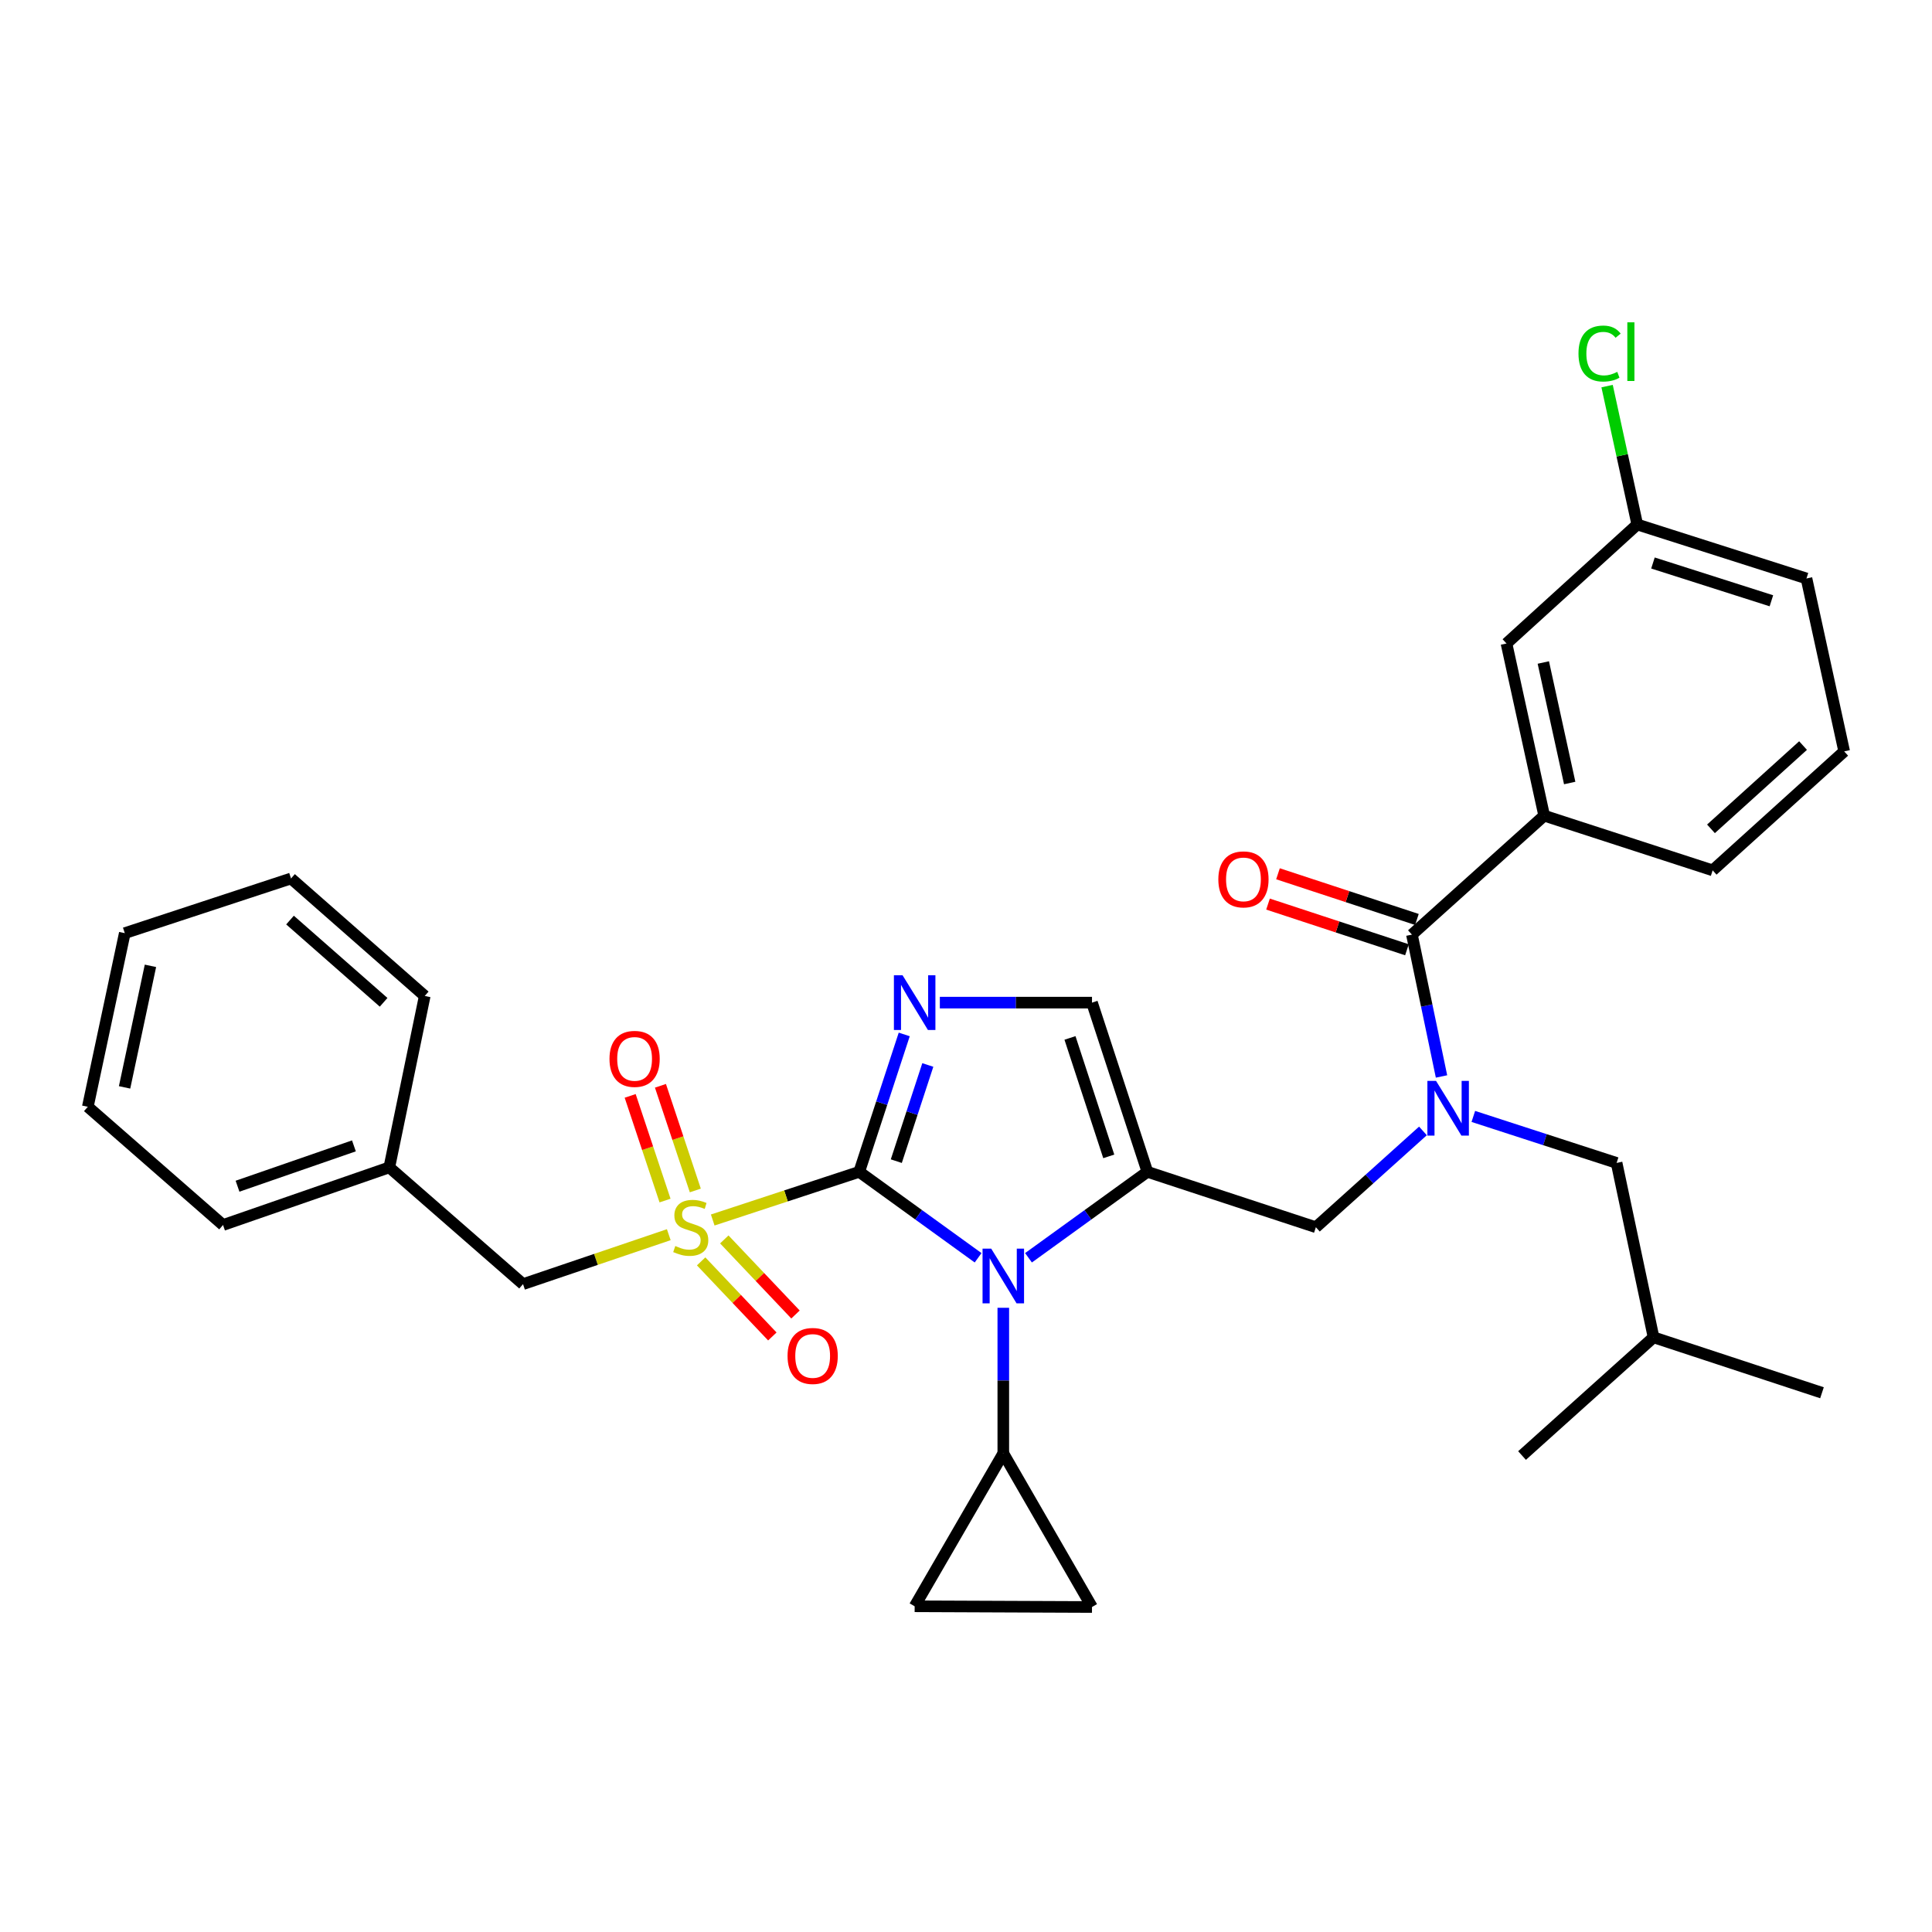 <?xml version='1.0' encoding='iso-8859-1'?>
<svg version='1.1' baseProfile='full'
              xmlns='http://www.w3.org/2000/svg'
                      xmlns:rdkit='http://www.rdkit.org/xml'
                      xmlns:xlink='http://www.w3.org/1999/xlink'
                  xml:space='preserve'
width='1000px' height='1000px' viewBox='0 0 1000 1000'>
<!-- END OF HEADER -->
<rect style='opacity:1.0;fill:#FFFFFF;stroke:none' width='1000' height='1000' x='0' y='0'> </rect>
<path class='bond-0' d='M 444.731,606.536 L 406.818,619.003' style='fill:none;fill-rule:evenodd;stroke:#000000;stroke-width:6px;stroke-linecap:butt;stroke-linejoin:miter;stroke-opacity:1' />
<path class='bond-0' d='M 406.818,619.003 L 368.904,631.471' style='fill:none;fill-rule:evenodd;stroke:#CCCC00;stroke-width:6px;stroke-linecap:butt;stroke-linejoin:miter;stroke-opacity:1' />
<path class='bond-1' d='M 444.731,606.536 L 475.499,628.781' style='fill:none;fill-rule:evenodd;stroke:#000000;stroke-width:6px;stroke-linecap:butt;stroke-linejoin:miter;stroke-opacity:1' />
<path class='bond-1' d='M 475.499,628.781 L 506.266,651.027' style='fill:none;fill-rule:evenodd;stroke:#0000FF;stroke-width:6px;stroke-linecap:butt;stroke-linejoin:miter;stroke-opacity:1' />
<path class='bond-3' d='M 444.731,606.536 L 456.381,570.979' style='fill:none;fill-rule:evenodd;stroke:#000000;stroke-width:6px;stroke-linecap:butt;stroke-linejoin:miter;stroke-opacity:1' />
<path class='bond-3' d='M 456.381,570.979 L 468.031,535.422' style='fill:none;fill-rule:evenodd;stroke:#0000FF;stroke-width:6px;stroke-linecap:butt;stroke-linejoin:miter;stroke-opacity:1' />
<path class='bond-3' d='M 463.923,601.011 L 472.078,576.121' style='fill:none;fill-rule:evenodd;stroke:#000000;stroke-width:6px;stroke-linecap:butt;stroke-linejoin:miter;stroke-opacity:1' />
<path class='bond-3' d='M 472.078,576.121 L 480.233,551.231' style='fill:none;fill-rule:evenodd;stroke:#0000FF;stroke-width:6px;stroke-linecap:butt;stroke-linejoin:miter;stroke-opacity:1' />
<path class='bond-12' d='M 346.158,639.069 L 308.44,651.864' style='fill:none;fill-rule:evenodd;stroke:#CCCC00;stroke-width:6px;stroke-linecap:butt;stroke-linejoin:miter;stroke-opacity:1' />
<path class='bond-12' d='M 308.44,651.864 L 270.722,664.658' style='fill:none;fill-rule:evenodd;stroke:#000000;stroke-width:6px;stroke-linecap:butt;stroke-linejoin:miter;stroke-opacity:1' />
<path class='bond-13' d='M 362.91,652.887 L 381.336,672.318' style='fill:none;fill-rule:evenodd;stroke:#CCCC00;stroke-width:6px;stroke-linecap:butt;stroke-linejoin:miter;stroke-opacity:1' />
<path class='bond-13' d='M 381.336,672.318 L 399.762,691.749' style='fill:none;fill-rule:evenodd;stroke:#FF0000;stroke-width:6px;stroke-linecap:butt;stroke-linejoin:miter;stroke-opacity:1' />
<path class='bond-13' d='M 374.895,641.522 L 393.321,660.953' style='fill:none;fill-rule:evenodd;stroke:#CCCC00;stroke-width:6px;stroke-linecap:butt;stroke-linejoin:miter;stroke-opacity:1' />
<path class='bond-13' d='M 393.321,660.953 L 411.748,680.384' style='fill:none;fill-rule:evenodd;stroke:#FF0000;stroke-width:6px;stroke-linecap:butt;stroke-linejoin:miter;stroke-opacity:1' />
<path class='bond-14' d='M 359.894,616.183 L 350.869,589.094' style='fill:none;fill-rule:evenodd;stroke:#CCCC00;stroke-width:6px;stroke-linecap:butt;stroke-linejoin:miter;stroke-opacity:1' />
<path class='bond-14' d='M 350.869,589.094 L 341.843,562.006' style='fill:none;fill-rule:evenodd;stroke:#FF0000;stroke-width:6px;stroke-linecap:butt;stroke-linejoin:miter;stroke-opacity:1' />
<path class='bond-14' d='M 344.224,621.404 L 335.198,594.316' style='fill:none;fill-rule:evenodd;stroke:#CCCC00;stroke-width:6px;stroke-linecap:butt;stroke-linejoin:miter;stroke-opacity:1' />
<path class='bond-14' d='M 335.198,594.316 L 326.173,567.228' style='fill:none;fill-rule:evenodd;stroke:#FF0000;stroke-width:6px;stroke-linecap:butt;stroke-linejoin:miter;stroke-opacity:1' />
<path class='bond-2' d='M 532.348,651.028 L 563.12,628.782' style='fill:none;fill-rule:evenodd;stroke:#0000FF;stroke-width:6px;stroke-linecap:butt;stroke-linejoin:miter;stroke-opacity:1' />
<path class='bond-2' d='M 563.12,628.782 L 593.891,606.536' style='fill:none;fill-rule:evenodd;stroke:#000000;stroke-width:6px;stroke-linecap:butt;stroke-linejoin:miter;stroke-opacity:1' />
<path class='bond-7' d='M 519.307,676.91 L 519.307,714.578' style='fill:none;fill-rule:evenodd;stroke:#0000FF;stroke-width:6px;stroke-linecap:butt;stroke-linejoin:miter;stroke-opacity:1' />
<path class='bond-7' d='M 519.307,714.578 L 519.307,752.245' style='fill:none;fill-rule:evenodd;stroke:#000000;stroke-width:6px;stroke-linecap:butt;stroke-linejoin:miter;stroke-opacity:1' />
<path class='bond-8' d='M 593.891,606.536 L 681.093,635.211' style='fill:none;fill-rule:evenodd;stroke:#000000;stroke-width:6px;stroke-linecap:butt;stroke-linejoin:miter;stroke-opacity:1' />
<path class='bond-32' d='M 593.891,606.536 L 565.216,518.958' style='fill:none;fill-rule:evenodd;stroke:#000000;stroke-width:6px;stroke-linecap:butt;stroke-linejoin:miter;stroke-opacity:1' />
<path class='bond-32' d='M 573.893,598.539 L 553.82,537.234' style='fill:none;fill-rule:evenodd;stroke:#000000;stroke-width:6px;stroke-linecap:butt;stroke-linejoin:miter;stroke-opacity:1' />
<path class='bond-6' d='M 486.46,518.958 L 525.838,518.958' style='fill:none;fill-rule:evenodd;stroke:#0000FF;stroke-width:6px;stroke-linecap:butt;stroke-linejoin:miter;stroke-opacity:1' />
<path class='bond-6' d='M 525.838,518.958 L 565.216,518.958' style='fill:none;fill-rule:evenodd;stroke:#000000;stroke-width:6px;stroke-linecap:butt;stroke-linejoin:miter;stroke-opacity:1' />
<path class='bond-4' d='M 736.515,585.361 L 708.804,610.286' style='fill:none;fill-rule:evenodd;stroke:#0000FF;stroke-width:6px;stroke-linecap:butt;stroke-linejoin:miter;stroke-opacity:1' />
<path class='bond-4' d='M 708.804,610.286 L 681.093,635.211' style='fill:none;fill-rule:evenodd;stroke:#000000;stroke-width:6px;stroke-linecap:butt;stroke-linejoin:miter;stroke-opacity:1' />
<path class='bond-5' d='M 746.125,557.175 L 738.467,520.466' style='fill:none;fill-rule:evenodd;stroke:#0000FF;stroke-width:6px;stroke-linecap:butt;stroke-linejoin:miter;stroke-opacity:1' />
<path class='bond-5' d='M 738.467,520.466 L 730.81,483.758' style='fill:none;fill-rule:evenodd;stroke:#000000;stroke-width:6px;stroke-linecap:butt;stroke-linejoin:miter;stroke-opacity:1' />
<path class='bond-15' d='M 762.589,577.859 L 799.669,589.894' style='fill:none;fill-rule:evenodd;stroke:#0000FF;stroke-width:6px;stroke-linecap:butt;stroke-linejoin:miter;stroke-opacity:1' />
<path class='bond-15' d='M 799.669,589.894 L 836.75,601.929' style='fill:none;fill-rule:evenodd;stroke:#000000;stroke-width:6px;stroke-linecap:butt;stroke-linejoin:miter;stroke-opacity:1' />
<path class='bond-9' d='M 730.81,483.758 L 799.265,422.185' style='fill:none;fill-rule:evenodd;stroke:#000000;stroke-width:6px;stroke-linecap:butt;stroke-linejoin:miter;stroke-opacity:1' />
<path class='bond-16' d='M 733.39,475.912 L 697.437,464.089' style='fill:none;fill-rule:evenodd;stroke:#000000;stroke-width:6px;stroke-linecap:butt;stroke-linejoin:miter;stroke-opacity:1' />
<path class='bond-16' d='M 697.437,464.089 L 661.483,452.266' style='fill:none;fill-rule:evenodd;stroke:#FF0000;stroke-width:6px;stroke-linecap:butt;stroke-linejoin:miter;stroke-opacity:1' />
<path class='bond-16' d='M 728.23,491.603 L 692.277,479.78' style='fill:none;fill-rule:evenodd;stroke:#000000;stroke-width:6px;stroke-linecap:butt;stroke-linejoin:miter;stroke-opacity:1' />
<path class='bond-16' d='M 692.277,479.78 L 656.323,467.957' style='fill:none;fill-rule:evenodd;stroke:#FF0000;stroke-width:6px;stroke-linecap:butt;stroke-linejoin:miter;stroke-opacity:1' />
<path class='bond-10' d='M 519.307,752.245 L 565.216,831.785' style='fill:none;fill-rule:evenodd;stroke:#000000;stroke-width:6px;stroke-linecap:butt;stroke-linejoin:miter;stroke-opacity:1' />
<path class='bond-11' d='M 519.307,752.245 L 473.426,831.409' style='fill:none;fill-rule:evenodd;stroke:#000000;stroke-width:6px;stroke-linecap:butt;stroke-linejoin:miter;stroke-opacity:1' />
<path class='bond-17' d='M 799.265,422.185 L 779.756,333.074' style='fill:none;fill-rule:evenodd;stroke:#000000;stroke-width:6px;stroke-linecap:butt;stroke-linejoin:miter;stroke-opacity:1' />
<path class='bond-17' d='M 812.474,405.286 L 798.818,342.909' style='fill:none;fill-rule:evenodd;stroke:#000000;stroke-width:6px;stroke-linecap:butt;stroke-linejoin:miter;stroke-opacity:1' />
<path class='bond-21' d='M 799.265,422.185 L 886.467,450.494' style='fill:none;fill-rule:evenodd;stroke:#000000;stroke-width:6px;stroke-linecap:butt;stroke-linejoin:miter;stroke-opacity:1' />
<path class='bond-33' d='M 565.216,831.785 L 473.426,831.409' style='fill:none;fill-rule:evenodd;stroke:#000000;stroke-width:6px;stroke-linecap:butt;stroke-linejoin:miter;stroke-opacity:1' />
<path class='bond-19' d='M 270.722,664.658 L 201.506,604.232' style='fill:none;fill-rule:evenodd;stroke:#000000;stroke-width:6px;stroke-linecap:butt;stroke-linejoin:miter;stroke-opacity:1' />
<path class='bond-23' d='M 836.75,601.929 L 855.873,692.196' style='fill:none;fill-rule:evenodd;stroke:#000000;stroke-width:6px;stroke-linecap:butt;stroke-linejoin:miter;stroke-opacity:1' />
<path class='bond-18' d='M 779.756,333.074 L 847.449,271.483' style='fill:none;fill-rule:evenodd;stroke:#000000;stroke-width:6px;stroke-linecap:butt;stroke-linejoin:miter;stroke-opacity:1' />
<path class='bond-20' d='M 847.449,271.483 L 839.639,235.664' style='fill:none;fill-rule:evenodd;stroke:#000000;stroke-width:6px;stroke-linecap:butt;stroke-linejoin:miter;stroke-opacity:1' />
<path class='bond-20' d='M 839.639,235.664 L 831.828,199.844' style='fill:none;fill-rule:evenodd;stroke:#00CC00;stroke-width:6px;stroke-linecap:butt;stroke-linejoin:miter;stroke-opacity:1' />
<path class='bond-35' d='M 847.449,271.483 L 935.028,299.416' style='fill:none;fill-rule:evenodd;stroke:#000000;stroke-width:6px;stroke-linecap:butt;stroke-linejoin:miter;stroke-opacity:1' />
<path class='bond-35' d='M 855.567,291.409 L 916.872,310.962' style='fill:none;fill-rule:evenodd;stroke:#000000;stroke-width:6px;stroke-linecap:butt;stroke-linejoin:miter;stroke-opacity:1' />
<path class='bond-25' d='M 201.506,604.232 L 115.442,634.064' style='fill:none;fill-rule:evenodd;stroke:#000000;stroke-width:6px;stroke-linecap:butt;stroke-linejoin:miter;stroke-opacity:1' />
<path class='bond-25' d='M 183.187,593.101 L 122.942,613.983' style='fill:none;fill-rule:evenodd;stroke:#000000;stroke-width:6px;stroke-linecap:butt;stroke-linejoin:miter;stroke-opacity:1' />
<path class='bond-26' d='M 201.506,604.232 L 219.84,515.507' style='fill:none;fill-rule:evenodd;stroke:#000000;stroke-width:6px;stroke-linecap:butt;stroke-linejoin:miter;stroke-opacity:1' />
<path class='bond-22' d='M 886.467,450.494 L 954.545,388.912' style='fill:none;fill-rule:evenodd;stroke:#000000;stroke-width:6px;stroke-linecap:butt;stroke-linejoin:miter;stroke-opacity:1' />
<path class='bond-22' d='M 885.598,429.007 L 933.253,385.9' style='fill:none;fill-rule:evenodd;stroke:#000000;stroke-width:6px;stroke-linecap:butt;stroke-linejoin:miter;stroke-opacity:1' />
<path class='bond-24' d='M 954.545,388.912 L 935.028,299.416' style='fill:none;fill-rule:evenodd;stroke:#000000;stroke-width:6px;stroke-linecap:butt;stroke-linejoin:miter;stroke-opacity:1' />
<path class='bond-27' d='M 855.873,692.196 L 787.804,753.383' style='fill:none;fill-rule:evenodd;stroke:#000000;stroke-width:6px;stroke-linecap:butt;stroke-linejoin:miter;stroke-opacity:1' />
<path class='bond-28' d='M 855.873,692.196 L 943.057,720.89' style='fill:none;fill-rule:evenodd;stroke:#000000;stroke-width:6px;stroke-linecap:butt;stroke-linejoin:miter;stroke-opacity:1' />
<path class='bond-29' d='M 115.442,634.064 L 45.455,572.868' style='fill:none;fill-rule:evenodd;stroke:#000000;stroke-width:6px;stroke-linecap:butt;stroke-linejoin:miter;stroke-opacity:1' />
<path class='bond-30' d='M 219.84,515.507 L 150.633,454.696' style='fill:none;fill-rule:evenodd;stroke:#000000;stroke-width:6px;stroke-linecap:butt;stroke-linejoin:miter;stroke-opacity:1' />
<path class='bond-30' d='M 198.556,518.794 L 150.111,476.226' style='fill:none;fill-rule:evenodd;stroke:#000000;stroke-width:6px;stroke-linecap:butt;stroke-linejoin:miter;stroke-opacity:1' />
<path class='bond-34' d='M 45.455,572.868 L 64.587,482.996' style='fill:none;fill-rule:evenodd;stroke:#000000;stroke-width:6px;stroke-linecap:butt;stroke-linejoin:miter;stroke-opacity:1' />
<path class='bond-34' d='M 64.48,562.826 L 77.872,499.916' style='fill:none;fill-rule:evenodd;stroke:#000000;stroke-width:6px;stroke-linecap:butt;stroke-linejoin:miter;stroke-opacity:1' />
<path class='bond-31' d='M 150.633,454.696 L 64.587,482.996' style='fill:none;fill-rule:evenodd;stroke:#000000;stroke-width:6px;stroke-linecap:butt;stroke-linejoin:miter;stroke-opacity:1' />
<path  class='atom-1' d='M 349.53 644.931
Q 349.85 645.051, 351.17 645.611
Q 352.49 646.171, 353.93 646.531
Q 355.41 646.851, 356.85 646.851
Q 359.53 646.851, 361.09 645.571
Q 362.65 644.251, 362.65 641.971
Q 362.65 640.411, 361.85 639.451
Q 361.09 638.491, 359.89 637.971
Q 358.69 637.451, 356.69 636.851
Q 354.17 636.091, 352.65 635.371
Q 351.17 634.651, 350.09 633.131
Q 349.05 631.611, 349.05 629.051
Q 349.05 625.491, 351.45 623.291
Q 353.89 621.091, 358.69 621.091
Q 361.97 621.091, 365.69 622.651
L 364.77 625.731
Q 361.37 624.331, 358.81 624.331
Q 356.05 624.331, 354.53 625.491
Q 353.01 626.611, 353.05 628.571
Q 353.05 630.091, 353.81 631.011
Q 354.61 631.931, 355.73 632.451
Q 356.89 632.971, 358.81 633.571
Q 361.37 634.371, 362.89 635.171
Q 364.41 635.971, 365.49 637.611
Q 366.61 639.211, 366.61 641.971
Q 366.61 645.891, 363.97 648.011
Q 361.37 650.091, 357.01 650.091
Q 354.49 650.091, 352.57 649.531
Q 350.69 649.011, 348.45 648.091
L 349.53 644.931
' fill='#CCCC00'/>
<path  class='atom-2' d='M 513.047 646.295
L 522.327 661.295
Q 523.247 662.775, 524.727 665.455
Q 526.207 668.135, 526.287 668.295
L 526.287 646.295
L 530.047 646.295
L 530.047 674.615
L 526.167 674.615
L 516.207 658.215
Q 515.047 656.295, 513.807 654.095
Q 512.607 651.895, 512.247 651.215
L 512.247 674.615
L 508.567 674.615
L 508.567 646.295
L 513.047 646.295
' fill='#0000FF'/>
<path  class='atom-4' d='M 467.166 504.798
L 476.446 519.798
Q 477.366 521.278, 478.846 523.958
Q 480.326 526.638, 480.406 526.798
L 480.406 504.798
L 484.166 504.798
L 484.166 533.118
L 480.286 533.118
L 470.326 516.718
Q 469.166 514.798, 467.926 512.598
Q 466.726 510.398, 466.366 509.718
L 466.366 533.118
L 462.686 533.118
L 462.686 504.798
L 467.166 504.798
' fill='#0000FF'/>
<path  class='atom-5' d='M 743.297 559.47
L 752.577 574.47
Q 753.497 575.95, 754.977 578.63
Q 756.457 581.31, 756.537 581.47
L 756.537 559.47
L 760.297 559.47
L 760.297 587.79
L 756.417 587.79
L 746.457 571.39
Q 745.297 569.47, 744.057 567.27
Q 742.857 565.07, 742.497 564.39
L 742.497 587.79
L 738.817 587.79
L 738.817 559.47
L 743.297 559.47
' fill='#0000FF'/>
<path  class='atom-14' d='M 407.635 701.838
Q 407.635 695.038, 410.995 691.238
Q 414.355 687.438, 420.635 687.438
Q 426.915 687.438, 430.275 691.238
Q 433.635 695.038, 433.635 701.838
Q 433.635 708.718, 430.235 712.638
Q 426.835 716.518, 420.635 716.518
Q 414.395 716.518, 410.995 712.638
Q 407.635 708.758, 407.635 701.838
M 420.635 713.318
Q 424.955 713.318, 427.275 710.438
Q 429.635 707.518, 429.635 701.838
Q 429.635 696.278, 427.275 693.478
Q 424.955 690.638, 420.635 690.638
Q 416.315 690.638, 413.955 693.438
Q 411.635 696.238, 411.635 701.838
Q 411.635 707.558, 413.955 710.438
Q 416.315 713.318, 420.635 713.318
' fill='#FF0000'/>
<path  class='atom-15' d='M 315.468 548.071
Q 315.468 541.271, 318.828 537.471
Q 322.188 533.671, 328.468 533.671
Q 334.748 533.671, 338.108 537.471
Q 341.468 541.271, 341.468 548.071
Q 341.468 554.951, 338.068 558.871
Q 334.668 562.751, 328.468 562.751
Q 322.228 562.751, 318.828 558.871
Q 315.468 554.991, 315.468 548.071
M 328.468 559.551
Q 332.788 559.551, 335.108 556.671
Q 337.468 553.751, 337.468 548.071
Q 337.468 542.511, 335.108 539.711
Q 332.788 536.871, 328.468 536.871
Q 324.148 536.871, 321.788 539.671
Q 319.468 542.471, 319.468 548.071
Q 319.468 553.791, 321.788 556.671
Q 324.148 559.551, 328.468 559.551
' fill='#FF0000'/>
<path  class='atom-17' d='M 630.608 455.162
Q 630.608 448.362, 633.968 444.562
Q 637.328 440.762, 643.608 440.762
Q 649.888 440.762, 653.248 444.562
Q 656.608 448.362, 656.608 455.162
Q 656.608 462.042, 653.208 465.962
Q 649.808 469.842, 643.608 469.842
Q 637.368 469.842, 633.968 465.962
Q 630.608 462.082, 630.608 455.162
M 643.608 466.642
Q 647.928 466.642, 650.248 463.762
Q 652.608 460.842, 652.608 455.162
Q 652.608 449.602, 650.248 446.802
Q 647.928 443.962, 643.608 443.962
Q 639.288 443.962, 636.928 446.762
Q 634.608 449.562, 634.608 455.162
Q 634.608 460.882, 636.928 463.762
Q 639.288 466.642, 643.608 466.642
' fill='#FF0000'/>
<path  class='atom-21' d='M 817.021 182.995
Q 817.021 175.955, 820.301 172.275
Q 823.621 168.555, 829.901 168.555
Q 835.741 168.555, 838.861 172.675
L 836.221 174.835
Q 833.941 171.835, 829.901 171.835
Q 825.621 171.835, 823.341 174.715
Q 821.101 177.555, 821.101 182.995
Q 821.101 188.595, 823.421 191.475
Q 825.781 194.355, 830.341 194.355
Q 833.461 194.355, 837.101 192.475
L 838.221 195.475
Q 836.741 196.435, 834.501 196.995
Q 832.261 197.555, 829.781 197.555
Q 823.621 197.555, 820.301 193.795
Q 817.021 190.035, 817.021 182.995
' fill='#00CC00'/>
<path  class='atom-21' d='M 842.301 166.835
L 845.981 166.835
L 845.981 197.195
L 842.301 197.195
L 842.301 166.835
' fill='#00CC00'/>
</svg>
